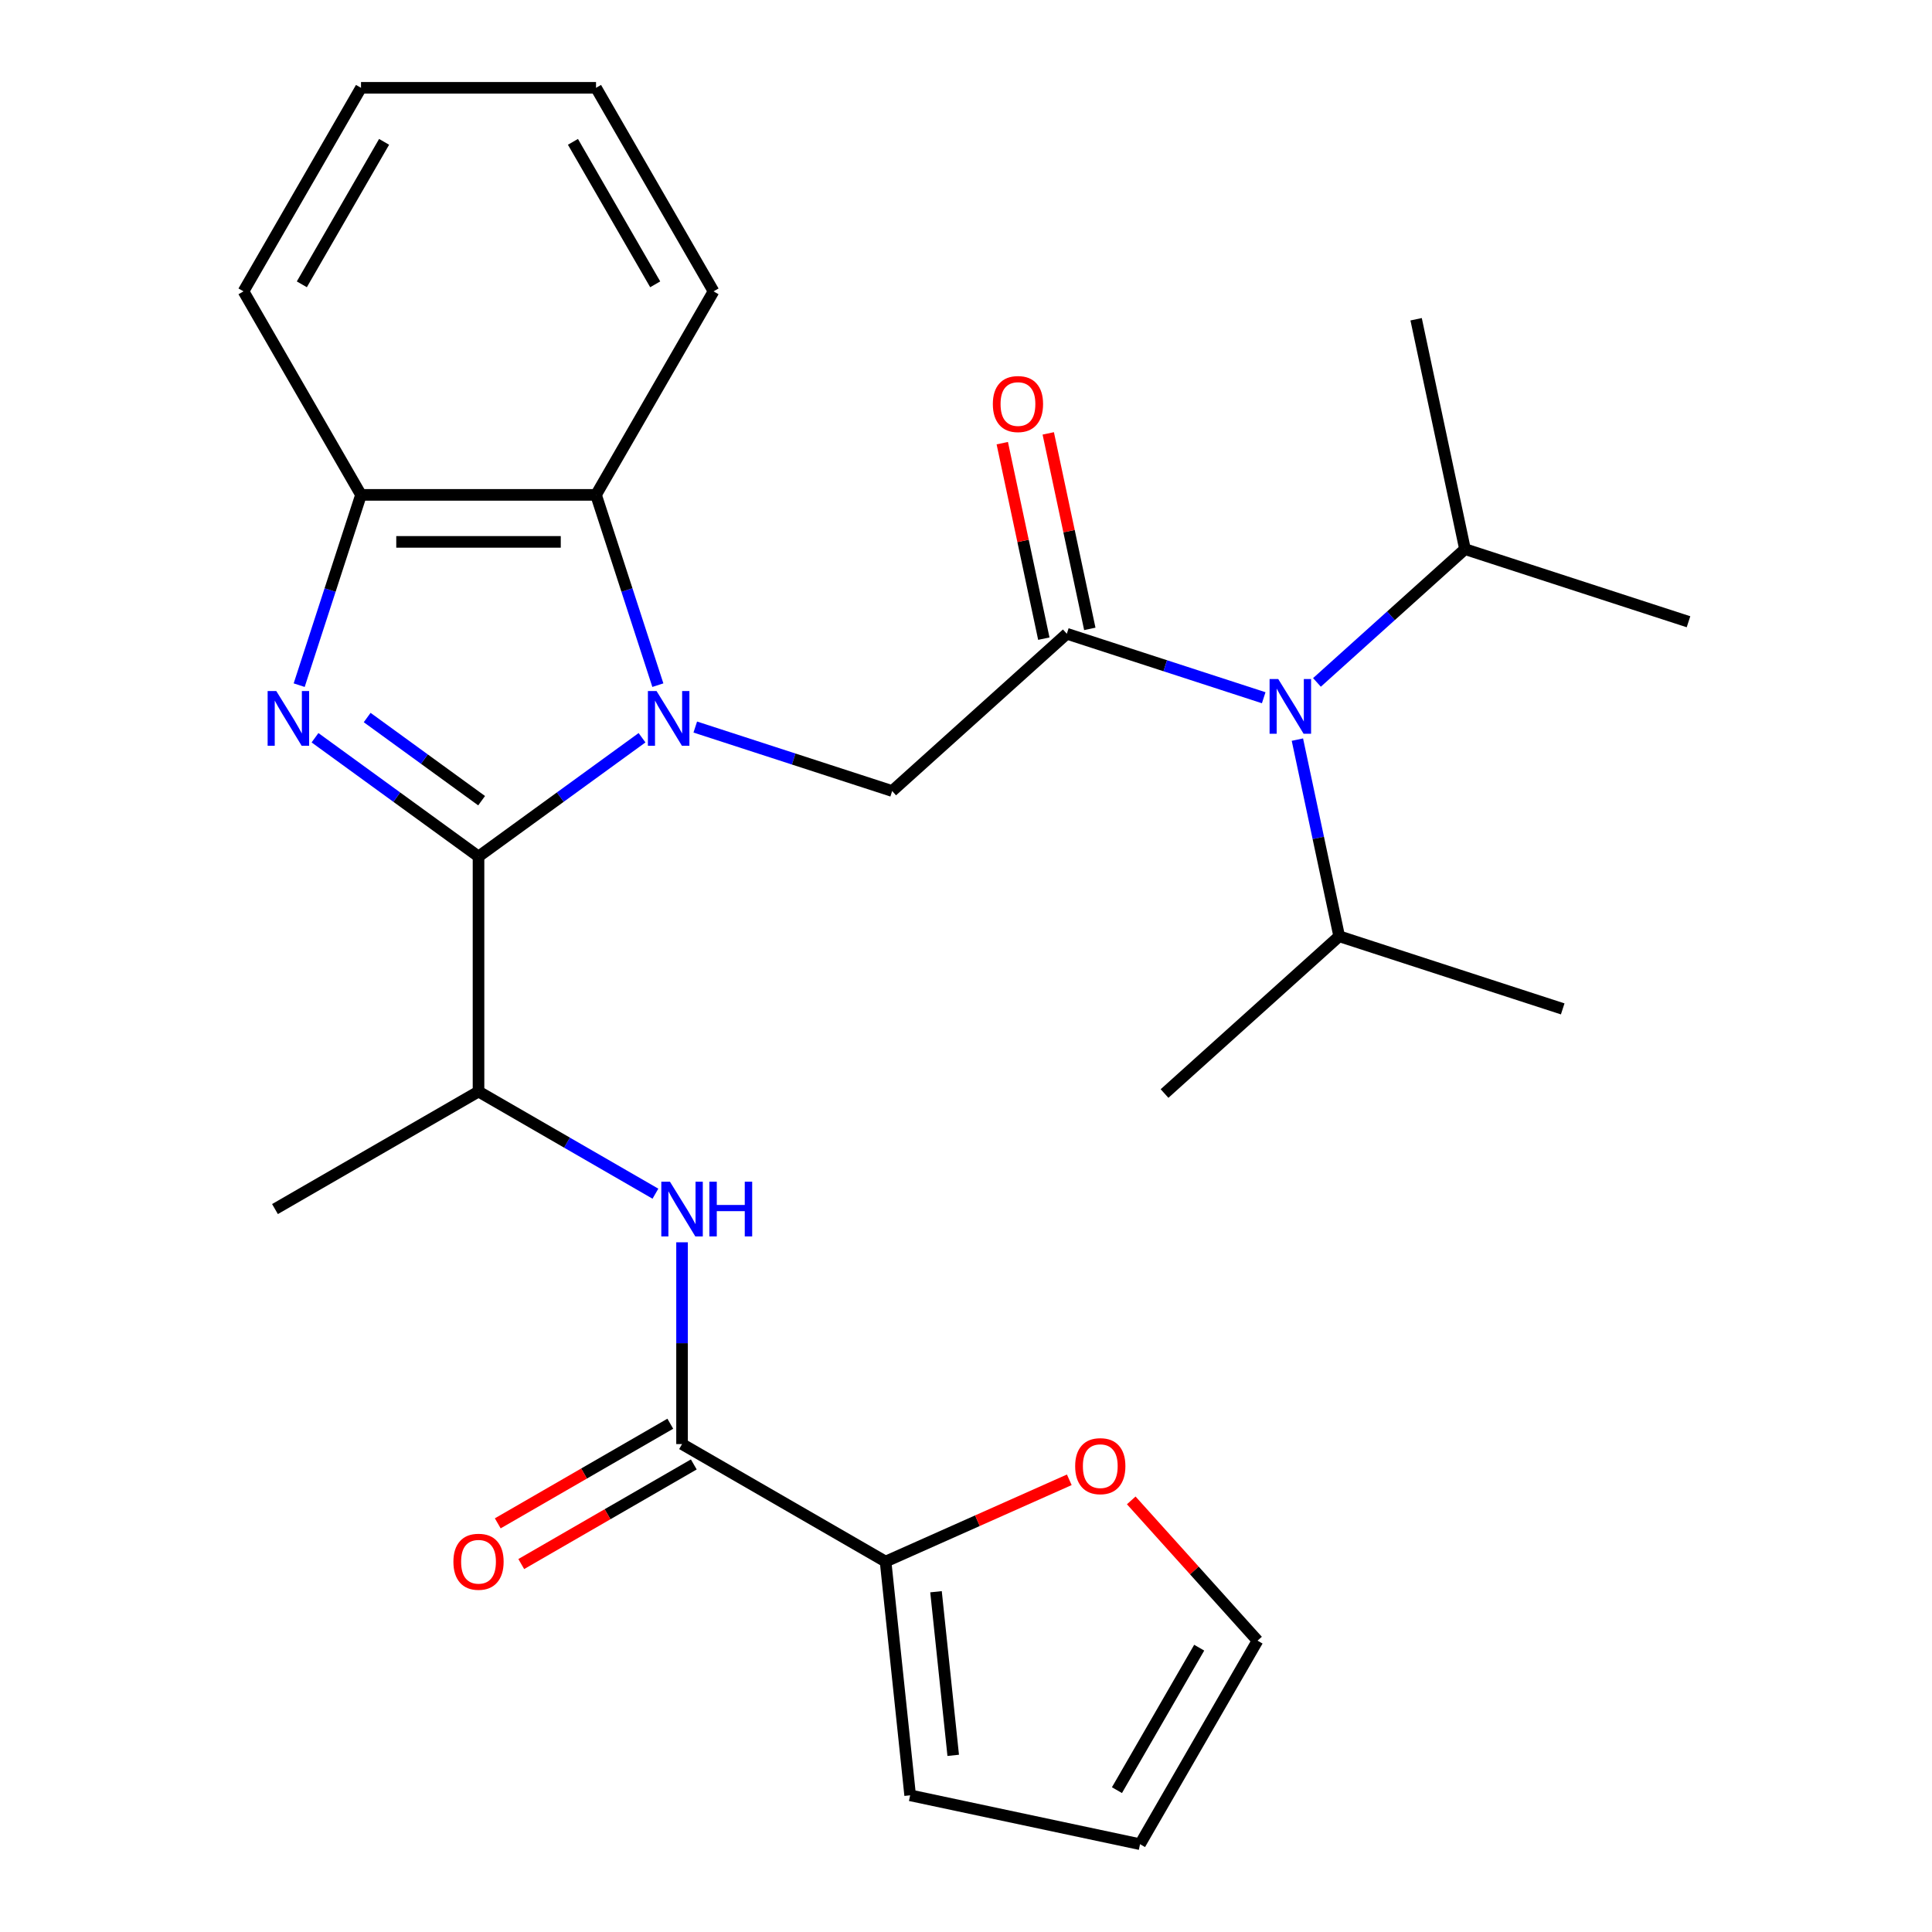 <?xml version='1.0' encoding='iso-8859-1'?>
<svg version='1.1' baseProfile='full'
              xmlns='http://www.w3.org/2000/svg'
                      xmlns:rdkit='http://www.rdkit.org/xml'
                      xmlns:xlink='http://www.w3.org/1999/xlink'
                  xml:space='preserve'
width='1000px' height='1000px' viewBox='0 0 1000 1000'>
<!-- END OF HEADER -->
<rect style='opacity:1.0;fill:#FFFFFF;stroke:none' width='1000' height='1000' x='0' y='0'> </rect>
<path class='bond-0' d='M 332.311,381.853 L 289.996,412.597' style='fill:none;fill-rule:evenodd;stroke:#0000FF;stroke-width:6px;stroke-linecap:butt;stroke-linejoin:miter;stroke-opacity:1' />
<path class='bond-0' d='M 289.996,412.597 L 247.68,443.341' style='fill:none;fill-rule:evenodd;stroke:#000000;stroke-width:6px;stroke-linecap:butt;stroke-linejoin:miter;stroke-opacity:1' />
<path class='bond-3' d='M 359.874,376.318 L 410.829,392.874' style='fill:none;fill-rule:evenodd;stroke:#0000FF;stroke-width:6px;stroke-linecap:butt;stroke-linejoin:miter;stroke-opacity:1' />
<path class='bond-3' d='M 410.829,392.874 L 461.784,409.431' style='fill:none;fill-rule:evenodd;stroke:#000000;stroke-width:6px;stroke-linecap:butt;stroke-linejoin:miter;stroke-opacity:1' />
<path class='bond-4' d='M 340.504,354.639 L 324.503,305.394' style='fill:none;fill-rule:evenodd;stroke:#0000FF;stroke-width:6px;stroke-linecap:butt;stroke-linejoin:miter;stroke-opacity:1' />
<path class='bond-4' d='M 324.503,305.394 L 308.502,256.149' style='fill:none;fill-rule:evenodd;stroke:#000000;stroke-width:6px;stroke-linecap:butt;stroke-linejoin:miter;stroke-opacity:1' />
<path class='bond-1' d='M 247.68,443.341 L 205.364,412.597' style='fill:none;fill-rule:evenodd;stroke:#000000;stroke-width:6px;stroke-linecap:butt;stroke-linejoin:miter;stroke-opacity:1' />
<path class='bond-1' d='M 205.364,412.597 L 163.048,381.853' style='fill:none;fill-rule:evenodd;stroke:#0000FF;stroke-width:6px;stroke-linecap:butt;stroke-linejoin:miter;stroke-opacity:1' />
<path class='bond-1' d='M 249.285,414.436 L 219.664,392.915' style='fill:none;fill-rule:evenodd;stroke:#000000;stroke-width:6px;stroke-linecap:butt;stroke-linejoin:miter;stroke-opacity:1' />
<path class='bond-1' d='M 219.664,392.915 L 190.043,371.394' style='fill:none;fill-rule:evenodd;stroke:#0000FF;stroke-width:6px;stroke-linecap:butt;stroke-linejoin:miter;stroke-opacity:1' />
<path class='bond-9' d='M 247.68,443.341 L 247.68,564.986' style='fill:none;fill-rule:evenodd;stroke:#000000;stroke-width:6px;stroke-linecap:butt;stroke-linejoin:miter;stroke-opacity:1' />
<path class='bond-28' d='M 154.856,354.639 L 170.857,305.394' style='fill:none;fill-rule:evenodd;stroke:#0000FF;stroke-width:6px;stroke-linecap:butt;stroke-linejoin:miter;stroke-opacity:1' />
<path class='bond-28' d='M 170.857,305.394 L 186.857,256.149' style='fill:none;fill-rule:evenodd;stroke:#000000;stroke-width:6px;stroke-linecap:butt;stroke-linejoin:miter;stroke-opacity:1' />
<path class='bond-2' d='M 552.183,328.035 L 461.784,409.431' style='fill:none;fill-rule:evenodd;stroke:#000000;stroke-width:6px;stroke-linecap:butt;stroke-linejoin:miter;stroke-opacity:1' />
<path class='bond-8' d='M 552.183,328.035 L 603.138,344.591' style='fill:none;fill-rule:evenodd;stroke:#000000;stroke-width:6px;stroke-linecap:butt;stroke-linejoin:miter;stroke-opacity:1' />
<path class='bond-8' d='M 603.138,344.591 L 654.093,361.147' style='fill:none;fill-rule:evenodd;stroke:#0000FF;stroke-width:6px;stroke-linecap:butt;stroke-linejoin:miter;stroke-opacity:1' />
<path class='bond-12' d='M 564.082,325.505 L 553.328,274.913' style='fill:none;fill-rule:evenodd;stroke:#000000;stroke-width:6px;stroke-linecap:butt;stroke-linejoin:miter;stroke-opacity:1' />
<path class='bond-12' d='M 553.328,274.913 L 542.574,224.32' style='fill:none;fill-rule:evenodd;stroke:#FF0000;stroke-width:6px;stroke-linecap:butt;stroke-linejoin:miter;stroke-opacity:1' />
<path class='bond-12' d='M 540.285,330.564 L 529.531,279.971' style='fill:none;fill-rule:evenodd;stroke:#000000;stroke-width:6px;stroke-linecap:butt;stroke-linejoin:miter;stroke-opacity:1' />
<path class='bond-12' d='M 529.531,279.971 L 518.777,229.378' style='fill:none;fill-rule:evenodd;stroke:#FF0000;stroke-width:6px;stroke-linecap:butt;stroke-linejoin:miter;stroke-opacity:1' />
<path class='bond-6' d='M 308.502,256.149 L 186.857,256.149' style='fill:none;fill-rule:evenodd;stroke:#000000;stroke-width:6px;stroke-linecap:butt;stroke-linejoin:miter;stroke-opacity:1' />
<path class='bond-6' d='M 290.255,280.478 L 205.104,280.478' style='fill:none;fill-rule:evenodd;stroke:#000000;stroke-width:6px;stroke-linecap:butt;stroke-linejoin:miter;stroke-opacity:1' />
<path class='bond-19' d='M 308.502,256.149 L 369.325,150.802' style='fill:none;fill-rule:evenodd;stroke:#000000;stroke-width:6px;stroke-linecap:butt;stroke-linejoin:miter;stroke-opacity:1' />
<path class='bond-5' d='M 353.027,747.453 L 353.027,695.232' style='fill:none;fill-rule:evenodd;stroke:#000000;stroke-width:6px;stroke-linecap:butt;stroke-linejoin:miter;stroke-opacity:1' />
<path class='bond-5' d='M 353.027,695.232 L 353.027,643.01' style='fill:none;fill-rule:evenodd;stroke:#0000FF;stroke-width:6px;stroke-linecap:butt;stroke-linejoin:miter;stroke-opacity:1' />
<path class='bond-10' d='M 353.027,747.453 L 458.375,808.276' style='fill:none;fill-rule:evenodd;stroke:#000000;stroke-width:6px;stroke-linecap:butt;stroke-linejoin:miter;stroke-opacity:1' />
<path class='bond-13' d='M 346.945,736.919 L 302.292,762.699' style='fill:none;fill-rule:evenodd;stroke:#000000;stroke-width:6px;stroke-linecap:butt;stroke-linejoin:miter;stroke-opacity:1' />
<path class='bond-13' d='M 302.292,762.699 L 257.639,788.48' style='fill:none;fill-rule:evenodd;stroke:#FF0000;stroke-width:6px;stroke-linecap:butt;stroke-linejoin:miter;stroke-opacity:1' />
<path class='bond-13' d='M 359.11,757.988 L 314.456,783.769' style='fill:none;fill-rule:evenodd;stroke:#000000;stroke-width:6px;stroke-linecap:butt;stroke-linejoin:miter;stroke-opacity:1' />
<path class='bond-13' d='M 314.456,783.769 L 269.803,809.549' style='fill:none;fill-rule:evenodd;stroke:#FF0000;stroke-width:6px;stroke-linecap:butt;stroke-linejoin:miter;stroke-opacity:1' />
<path class='bond-20' d='M 186.857,256.149 L 126.035,150.802' style='fill:none;fill-rule:evenodd;stroke:#000000;stroke-width:6px;stroke-linecap:butt;stroke-linejoin:miter;stroke-opacity:1' />
<path class='bond-7' d='M 339.246,617.852 L 293.463,591.419' style='fill:none;fill-rule:evenodd;stroke:#0000FF;stroke-width:6px;stroke-linecap:butt;stroke-linejoin:miter;stroke-opacity:1' />
<path class='bond-7' d='M 293.463,591.419 L 247.68,564.986' style='fill:none;fill-rule:evenodd;stroke:#000000;stroke-width:6px;stroke-linecap:butt;stroke-linejoin:miter;stroke-opacity:1' />
<path class='bond-17' d='M 681.655,353.216 L 719.965,318.722' style='fill:none;fill-rule:evenodd;stroke:#0000FF;stroke-width:6px;stroke-linecap:butt;stroke-linejoin:miter;stroke-opacity:1' />
<path class='bond-17' d='M 719.965,318.722 L 758.274,284.229' style='fill:none;fill-rule:evenodd;stroke:#000000;stroke-width:6px;stroke-linecap:butt;stroke-linejoin:miter;stroke-opacity:1' />
<path class='bond-18' d='M 671.53,382.826 L 682.348,433.719' style='fill:none;fill-rule:evenodd;stroke:#0000FF;stroke-width:6px;stroke-linecap:butt;stroke-linejoin:miter;stroke-opacity:1' />
<path class='bond-18' d='M 682.348,433.719 L 693.166,484.611' style='fill:none;fill-rule:evenodd;stroke:#000000;stroke-width:6px;stroke-linecap:butt;stroke-linejoin:miter;stroke-opacity:1' />
<path class='bond-21' d='M 247.68,564.986 L 142.332,625.809' style='fill:none;fill-rule:evenodd;stroke:#000000;stroke-width:6px;stroke-linecap:butt;stroke-linejoin:miter;stroke-opacity:1' />
<path class='bond-11' d='M 458.375,808.276 L 505.918,787.108' style='fill:none;fill-rule:evenodd;stroke:#000000;stroke-width:6px;stroke-linecap:butt;stroke-linejoin:miter;stroke-opacity:1' />
<path class='bond-11' d='M 505.918,787.108 L 553.462,765.94' style='fill:none;fill-rule:evenodd;stroke:#FF0000;stroke-width:6px;stroke-linecap:butt;stroke-linejoin:miter;stroke-opacity:1' />
<path class='bond-14' d='M 458.375,808.276 L 471.09,929.254' style='fill:none;fill-rule:evenodd;stroke:#000000;stroke-width:6px;stroke-linecap:butt;stroke-linejoin:miter;stroke-opacity:1' />
<path class='bond-14' d='M 484.478,823.879 L 493.378,908.564' style='fill:none;fill-rule:evenodd;stroke:#000000;stroke-width:6px;stroke-linecap:butt;stroke-linejoin:miter;stroke-opacity:1' />
<path class='bond-15' d='M 585.531,776.599 L 618.215,812.899' style='fill:none;fill-rule:evenodd;stroke:#FF0000;stroke-width:6px;stroke-linecap:butt;stroke-linejoin:miter;stroke-opacity:1' />
<path class='bond-15' d='M 618.215,812.899 L 650.899,849.198' style='fill:none;fill-rule:evenodd;stroke:#000000;stroke-width:6px;stroke-linecap:butt;stroke-linejoin:miter;stroke-opacity:1' />
<path class='bond-16' d='M 471.09,929.254 L 590.077,954.545' style='fill:none;fill-rule:evenodd;stroke:#000000;stroke-width:6px;stroke-linecap:butt;stroke-linejoin:miter;stroke-opacity:1' />
<path class='bond-30' d='M 650.899,849.198 L 590.077,954.545' style='fill:none;fill-rule:evenodd;stroke:#000000;stroke-width:6px;stroke-linecap:butt;stroke-linejoin:miter;stroke-opacity:1' />
<path class='bond-30' d='M 620.706,852.836 L 578.13,926.579' style='fill:none;fill-rule:evenodd;stroke:#000000;stroke-width:6px;stroke-linecap:butt;stroke-linejoin:miter;stroke-opacity:1' />
<path class='bond-22' d='M 758.274,284.229 L 873.965,321.819' style='fill:none;fill-rule:evenodd;stroke:#000000;stroke-width:6px;stroke-linecap:butt;stroke-linejoin:miter;stroke-opacity:1' />
<path class='bond-25' d='M 758.274,284.229 L 732.983,165.242' style='fill:none;fill-rule:evenodd;stroke:#000000;stroke-width:6px;stroke-linecap:butt;stroke-linejoin:miter;stroke-opacity:1' />
<path class='bond-23' d='M 693.166,484.611 L 808.857,522.202' style='fill:none;fill-rule:evenodd;stroke:#000000;stroke-width:6px;stroke-linecap:butt;stroke-linejoin:miter;stroke-opacity:1' />
<path class='bond-24' d='M 693.166,484.611 L 602.766,566.008' style='fill:none;fill-rule:evenodd;stroke:#000000;stroke-width:6px;stroke-linecap:butt;stroke-linejoin:miter;stroke-opacity:1' />
<path class='bond-26' d='M 369.325,150.802 L 308.502,45.455' style='fill:none;fill-rule:evenodd;stroke:#000000;stroke-width:6px;stroke-linecap:butt;stroke-linejoin:miter;stroke-opacity:1' />
<path class='bond-26' d='M 339.132,147.164 L 296.556,73.421' style='fill:none;fill-rule:evenodd;stroke:#000000;stroke-width:6px;stroke-linecap:butt;stroke-linejoin:miter;stroke-opacity:1' />
<path class='bond-29' d='M 126.035,150.802 L 186.857,45.455' style='fill:none;fill-rule:evenodd;stroke:#000000;stroke-width:6px;stroke-linecap:butt;stroke-linejoin:miter;stroke-opacity:1' />
<path class='bond-29' d='M 156.228,147.164 L 198.804,73.421' style='fill:none;fill-rule:evenodd;stroke:#000000;stroke-width:6px;stroke-linecap:butt;stroke-linejoin:miter;stroke-opacity:1' />
<path class='bond-27' d='M 308.502,45.455 L 186.857,45.455' style='fill:none;fill-rule:evenodd;stroke:#000000;stroke-width:6px;stroke-linecap:butt;stroke-linejoin:miter;stroke-opacity:1' />
<path  class='atom-0' d='M 339.832 357.68
L 349.112 372.68
Q 350.032 374.16, 351.512 376.84
Q 352.992 379.52, 353.072 379.68
L 353.072 357.68
L 356.832 357.68
L 356.832 386
L 352.952 386
L 342.992 369.6
Q 341.832 367.68, 340.592 365.48
Q 339.392 363.28, 339.032 362.6
L 339.032 386
L 335.352 386
L 335.352 357.68
L 339.832 357.68
' fill='#0000FF'/>
<path  class='atom-2' d='M 143.007 357.68
L 152.287 372.68
Q 153.207 374.16, 154.687 376.84
Q 156.167 379.52, 156.247 379.68
L 156.247 357.68
L 160.007 357.68
L 160.007 386
L 156.127 386
L 146.167 369.6
Q 145.007 367.68, 143.767 365.48
Q 142.567 363.28, 142.207 362.6
L 142.207 386
L 138.527 386
L 138.527 357.68
L 143.007 357.68
' fill='#0000FF'/>
<path  class='atom-8' d='M 346.767 611.649
L 356.047 626.649
Q 356.967 628.129, 358.447 630.809
Q 359.927 633.489, 360.007 633.649
L 360.007 611.649
L 363.767 611.649
L 363.767 639.969
L 359.887 639.969
L 349.927 623.569
Q 348.767 621.649, 347.527 619.449
Q 346.327 617.249, 345.967 616.569
L 345.967 639.969
L 342.287 639.969
L 342.287 611.649
L 346.767 611.649
' fill='#0000FF'/>
<path  class='atom-8' d='M 367.167 611.649
L 371.007 611.649
L 371.007 623.689
L 385.487 623.689
L 385.487 611.649
L 389.327 611.649
L 389.327 639.969
L 385.487 639.969
L 385.487 626.889
L 371.007 626.889
L 371.007 639.969
L 367.167 639.969
L 367.167 611.649
' fill='#0000FF'/>
<path  class='atom-9' d='M 661.614 351.465
L 670.894 366.465
Q 671.814 367.945, 673.294 370.625
Q 674.774 373.305, 674.854 373.465
L 674.854 351.465
L 678.614 351.465
L 678.614 379.785
L 674.734 379.785
L 664.774 363.385
Q 663.614 361.465, 662.374 359.265
Q 661.174 357.065, 660.814 356.385
L 660.814 379.785
L 657.134 379.785
L 657.134 351.465
L 661.614 351.465
' fill='#0000FF'/>
<path  class='atom-12' d='M 556.503 758.878
Q 556.503 752.078, 559.863 748.278
Q 563.223 744.478, 569.503 744.478
Q 575.783 744.478, 579.143 748.278
Q 582.503 752.078, 582.503 758.878
Q 582.503 765.758, 579.103 769.678
Q 575.703 773.558, 569.503 773.558
Q 563.263 773.558, 559.863 769.678
Q 556.503 765.798, 556.503 758.878
M 569.503 770.358
Q 573.823 770.358, 576.143 767.478
Q 578.503 764.558, 578.503 758.878
Q 578.503 753.318, 576.143 750.518
Q 573.823 747.678, 569.503 747.678
Q 565.183 747.678, 562.823 750.478
Q 560.503 753.278, 560.503 758.878
Q 560.503 764.598, 562.823 767.478
Q 565.183 770.358, 569.503 770.358
' fill='#FF0000'/>
<path  class='atom-13' d='M 513.892 209.128
Q 513.892 202.328, 517.252 198.528
Q 520.612 194.728, 526.892 194.728
Q 533.172 194.728, 536.532 198.528
Q 539.892 202.328, 539.892 209.128
Q 539.892 216.008, 536.492 219.928
Q 533.092 223.808, 526.892 223.808
Q 520.652 223.808, 517.252 219.928
Q 513.892 216.048, 513.892 209.128
M 526.892 220.608
Q 531.212 220.608, 533.532 217.728
Q 535.892 214.808, 535.892 209.128
Q 535.892 203.568, 533.532 200.768
Q 531.212 197.928, 526.892 197.928
Q 522.572 197.928, 520.212 200.728
Q 517.892 203.528, 517.892 209.128
Q 517.892 214.848, 520.212 217.728
Q 522.572 220.608, 526.892 220.608
' fill='#FF0000'/>
<path  class='atom-14' d='M 234.68 808.356
Q 234.68 801.556, 238.04 797.756
Q 241.4 793.956, 247.68 793.956
Q 253.96 793.956, 257.32 797.756
Q 260.68 801.556, 260.68 808.356
Q 260.68 815.236, 257.28 819.156
Q 253.88 823.036, 247.68 823.036
Q 241.44 823.036, 238.04 819.156
Q 234.68 815.276, 234.68 808.356
M 247.68 819.836
Q 252 819.836, 254.32 816.956
Q 256.68 814.036, 256.68 808.356
Q 256.68 802.796, 254.32 799.996
Q 252 797.156, 247.68 797.156
Q 243.36 797.156, 241 799.956
Q 238.68 802.756, 238.68 808.356
Q 238.68 814.076, 241 816.956
Q 243.36 819.836, 247.68 819.836
' fill='#FF0000'/>
</svg>
